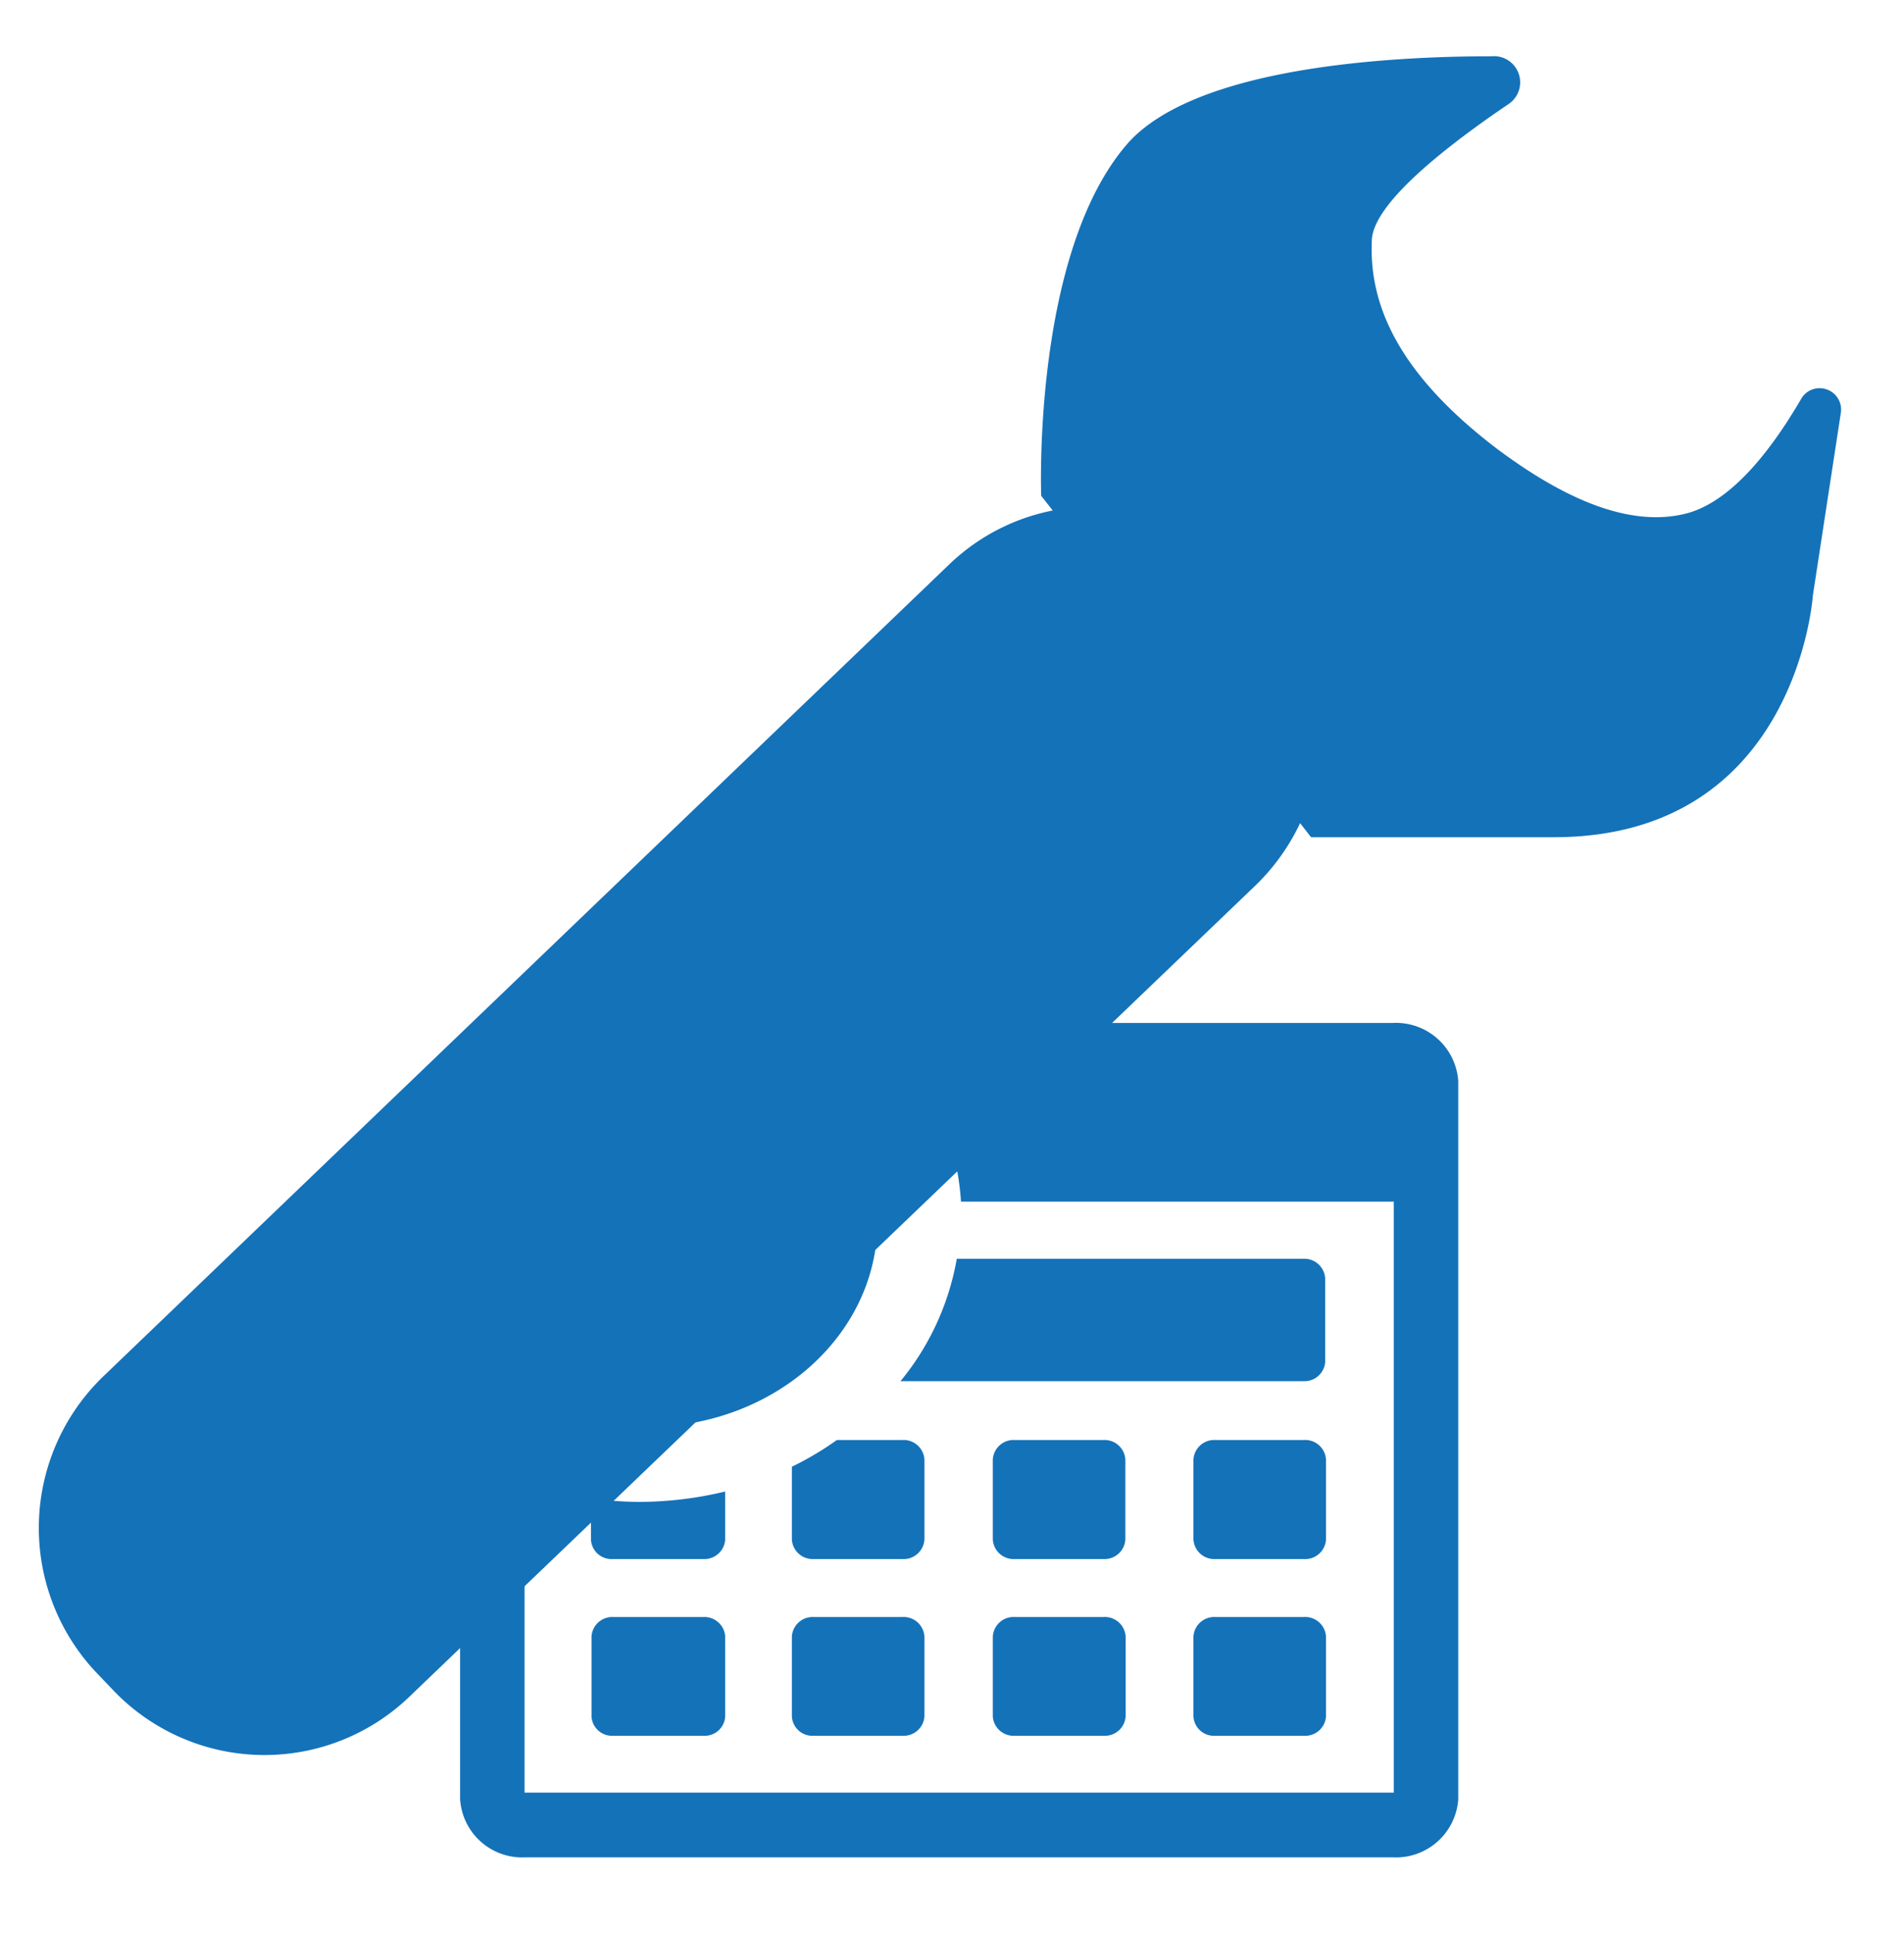 <svg id="Layer_1" data-name="Layer 1" xmlns="http://www.w3.org/2000/svg" viewBox="0 0 67.66 68.68"><defs><style>.cls-1{fill:#1472b9;}</style></defs><path class="cls-1" d="M47.09,48.42v-3a.74.74,0,0,0-.77-.69H34a9.39,9.39,0,0,1-2,4.35H46.32A.74.74,0,0,0,47.09,48.42Z"/><path class="cls-1" d="M21.79,55.4H25a.74.74,0,0,0,.77-.69V53a13.14,13.14,0,0,1-3.06.37A12.3,12.3,0,0,1,21,53.24v1.47a.73.73,0,0,0,.77.69Z"/><path class="cls-1" d="M28.91,55.4h3.16a.74.74,0,0,0,.78-.69V51.86a.74.74,0,0,0-.78-.69H29.74a11.23,11.23,0,0,1-1.6.95v2.59A.74.74,0,0,0,28.91,55.4Z"/><path class="cls-1" d="M39.22,51.17H36.06a.74.74,0,0,0-.78.69v2.85a.74.74,0,0,0,.78.69h3.16a.74.74,0,0,0,.77-.69V51.86A.74.74,0,0,0,39.22,51.17Z"/><path class="cls-1" d="M46.34,51.17H43.18a.74.74,0,0,0-.77.69v2.85a.74.74,0,0,0,.77.69h3.16a.74.74,0,0,0,.78-.69V51.86A.74.74,0,0,0,46.34,51.17Z"/><path class="cls-1" d="M25,57.46H21.79a.74.74,0,0,0-.77.69h0V61a.73.73,0,0,0,.77.68H25a.73.73,0,0,0,.77-.68V58.15A.74.74,0,0,0,25,57.46Z"/><path class="cls-1" d="M32.07,57.46H28.91a.74.74,0,0,0-.77.69V61a.73.73,0,0,0,.77.68h3.16a.74.74,0,0,0,.78-.68V58.15A.74.74,0,0,0,32.07,57.46Z"/><path class="cls-1" d="M39.22,57.46H36.06a.74.74,0,0,0-.78.69V61a.74.74,0,0,0,.78.68h3.16A.74.74,0,0,0,40,61V58.15A.74.74,0,0,0,39.22,57.46Z"/><path class="cls-1" d="M46.34,57.46H43.18a.74.74,0,0,0-.77.69V61a.73.73,0,0,0,.77.68h3.16a.74.74,0,0,0,.78-.68V58.15A.74.74,0,0,0,46.34,57.46Z"/><path class="cls-1" d="M49.49,36.35H31.15a9.57,9.57,0,0,1,3,6.35H49.53v21H18.64v-11a12,12,0,0,1-2.29-1V63.93A2.21,2.21,0,0,0,18.67,66H49.49a2.22,2.22,0,0,0,2.33-2.06V38.41A2.22,2.22,0,0,0,49.49,36.35Z"/><ellipse class="cls-1" cx="22.96" cy="43.42" rx="8.22" ry="7.29"/><polygon class="cls-1" points="22.55 37.98 22.55 43.09 18.31 43.09 18.31 44.2 23.8 44.2 23.8 44.09 23.8 43.09 23.8 37.98 22.55 37.98"/><path class="cls-1" d="M14.55,60.29l30.1-28.86a7.6,7.6,0,0,0,1.55-2.18l.39.5h8.63c8.63,0,9.2-8.58,9.2-8.58l1-6.53a.76.76,0,0,0-.67-.84.75.75,0,0,0-.73.35c-1.09,1.87-2.46,3.61-4,4.07-2.36.67-5-.92-6.78-2.24-3.66-2.77-4.6-5.26-4.49-7.47.08-1.33,2.74-3.38,4.87-4.82A.93.93,0,0,0,53,2c-4,0-10.59.46-12.93,3.1C36.67,9,37,17.62,37,17.62l.41.52A7.36,7.36,0,0,0,33.79,20L3.68,48.9a7.48,7.48,0,0,0-.27,10.52l.64.67A7.43,7.43,0,0,0,14.55,60.29Z"/></svg>